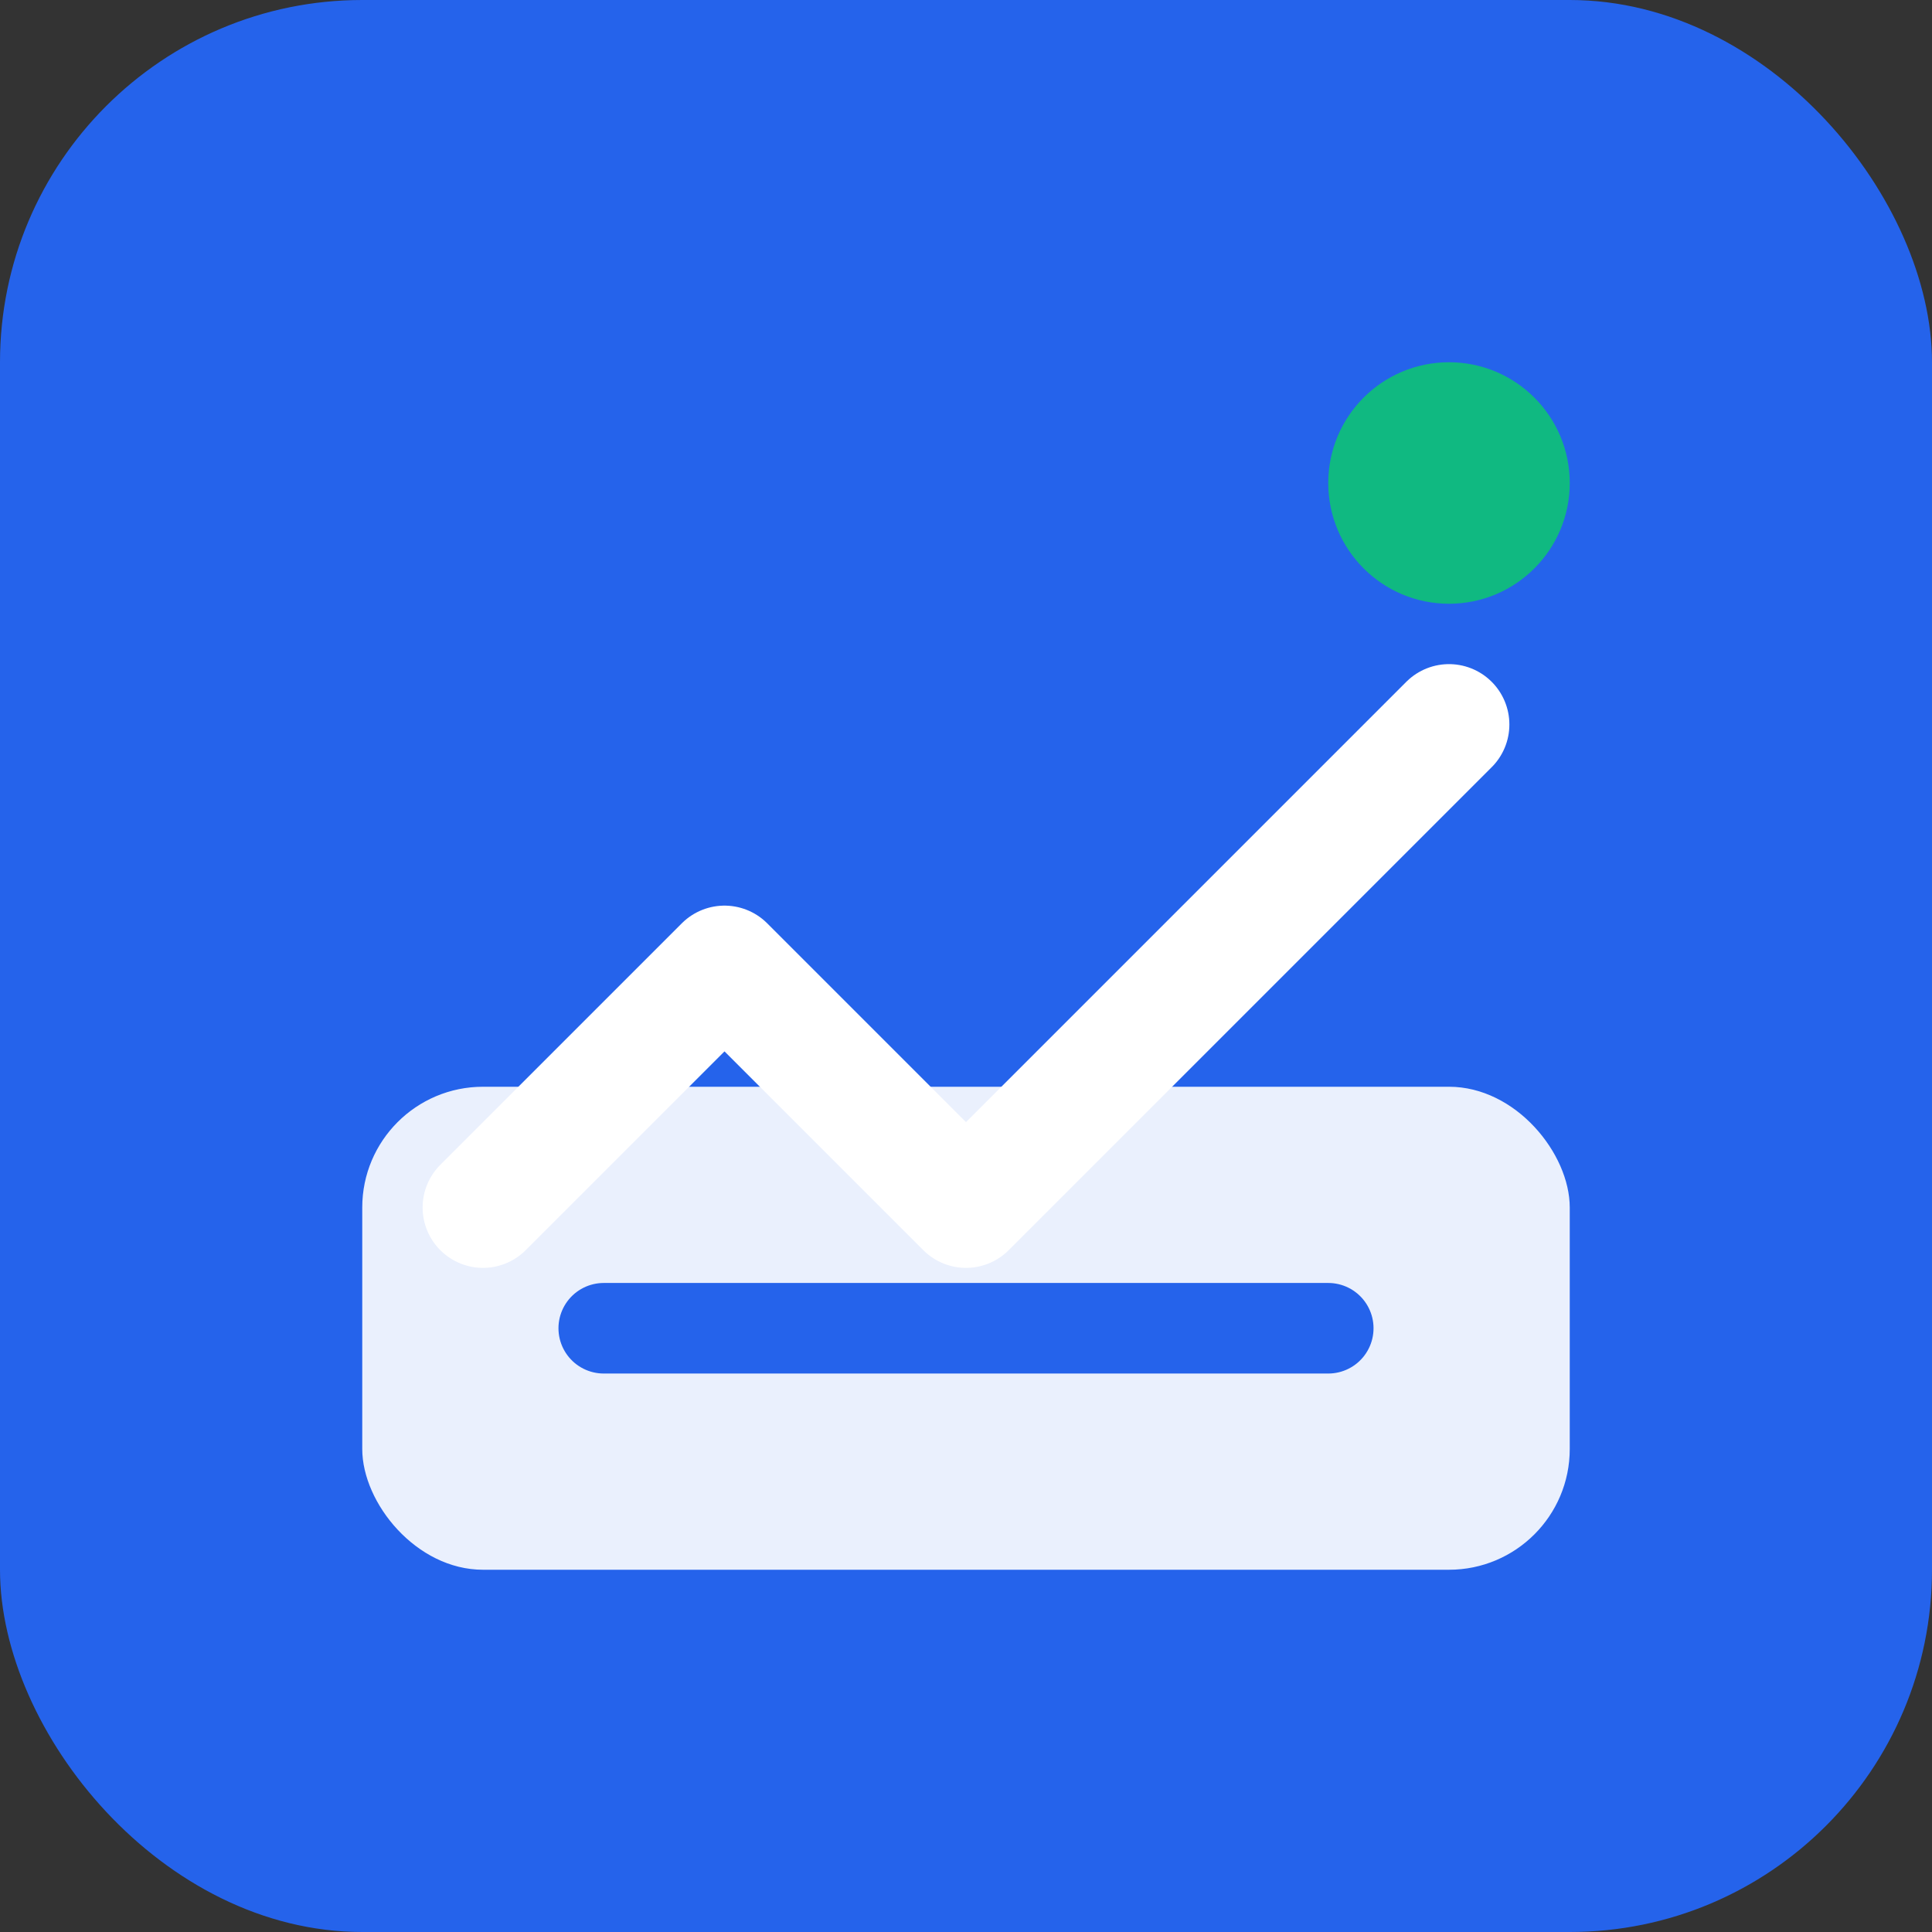 <svg width="32" height="32" viewBox="0 0 32 32" fill="none" xmlns="http://www.w3.org/2000/svg">
  <rect x="0" y="0" width="32" height="32" fill="#333333" stroke="none"/>
  <rect width="32" height="32" rx="6" fill="#2563eb"/>
  <path d="M8 20l4-4 4 4 8-8" stroke="white" stroke-width="2" stroke-linecap="round" stroke-linejoin="round"/>
  <circle cx="24" cy="8" r="2" fill="#10b981"/>
  <rect x="6" y="18" width="20" height="8" rx="2" fill="white" fill-opacity="0.9"/>
  <path d="M10 22h12" stroke="#2563eb" stroke-width="1.5" stroke-linecap="round"/>
</svg>